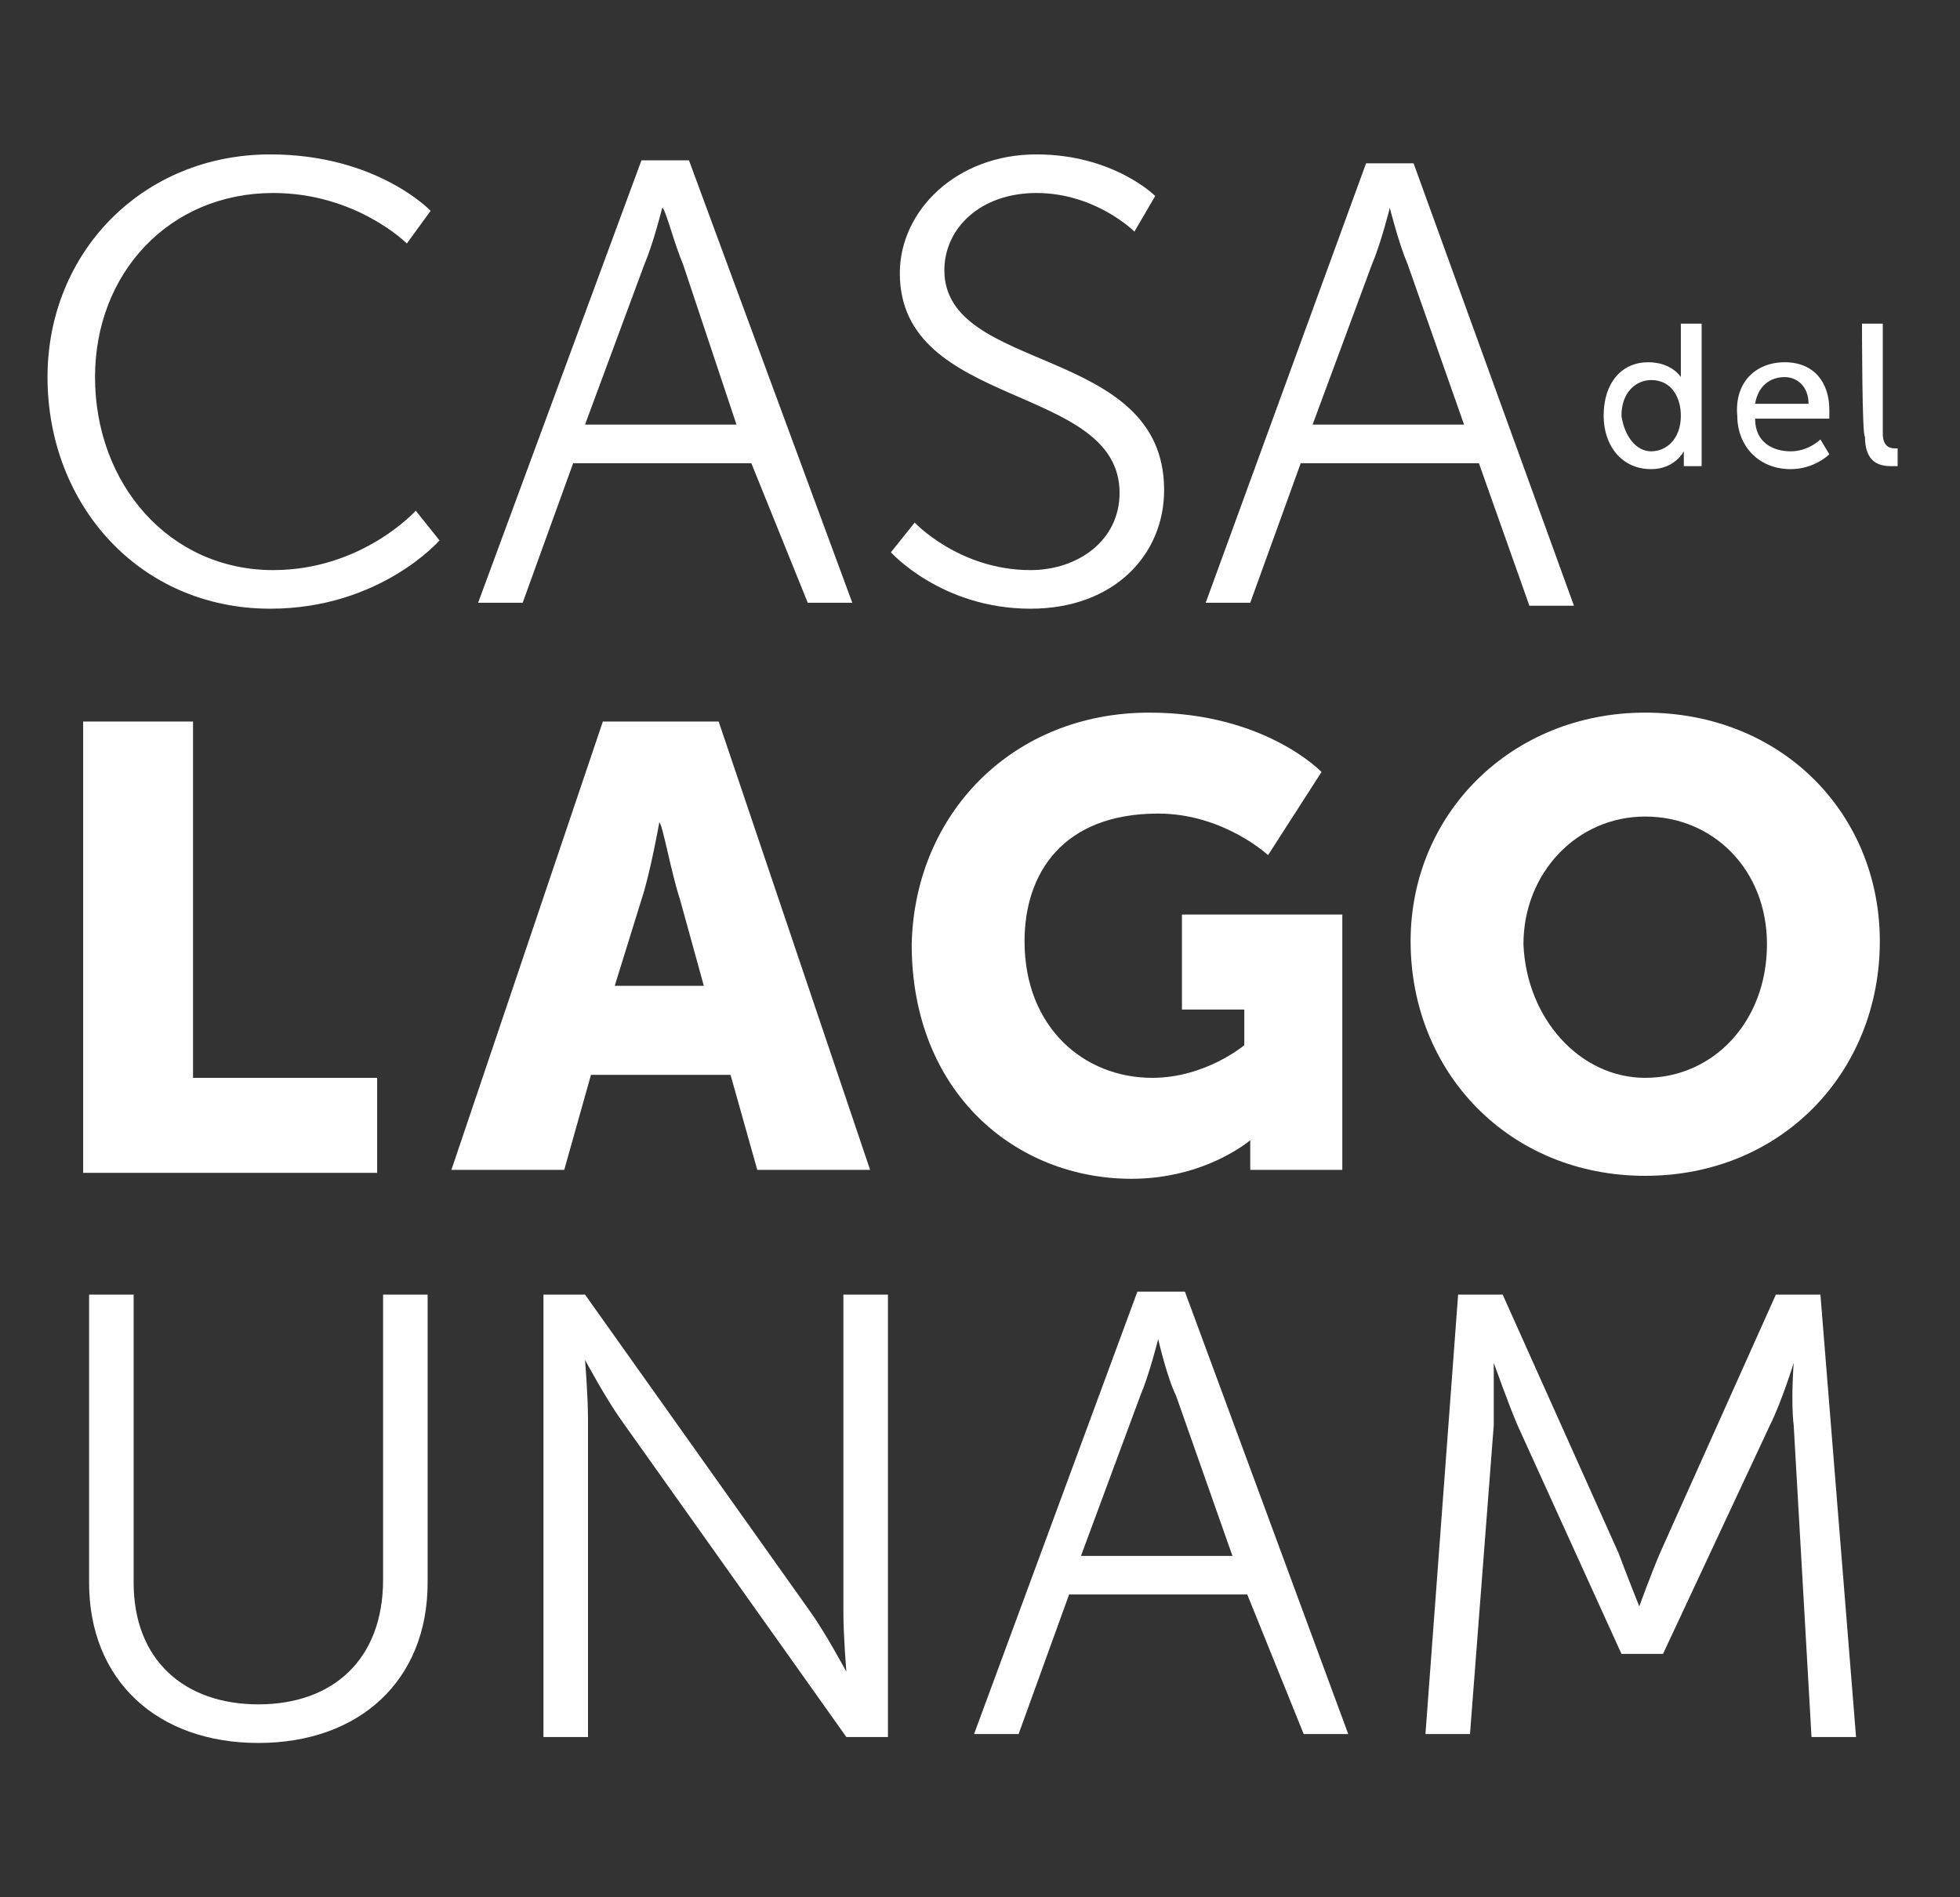<?xml version="1.0" encoding="utf-8"?>
<!-- Generator: Adobe Illustrator 21.0.0, SVG Export Plug-In . SVG Version: 6.00 Build 0)  -->
<svg version="1.1" id="Layer_1" xmlns="http://www.w3.org/2000/svg" xmlns:xlink="http://www.w3.org/1999/xlink" x="0px" y="0px"
	 viewBox="0 0 66 63.9" style="enable-background:new 0 0 66 63.9;" xml:space="preserve">
<rect x="0" y="0" width="66" height="63.9" fill="#333333" stroke="none"/>
<style type="text/css">
	.st0{fill:#FFFFFF;}
</style>
<g>
	<path class="st0" d="M9.1,5.2c3.6,0,5.4,1.9,5.4,1.9l-0.8,1.1c0,0-1.7-1.7-4.5-1.7c-3.5,0-6,2.7-6,6.2c0,3.6,2.5,6.5,6,6.5
		c3,0,4.8-2,4.8-2l0.8,1c0,0-2,2.3-5.7,2.3c-4.4,0-7.5-3.5-7.5-7.8C1.6,8.5,4.8,5.2,9.1,5.2z"/>
	<path class="st0" d="M25.3,15.6h-6l-1.7,4.7h-1.5l5.5-14.9h1.6l5.5,14.9h-1.5L25.3,15.6z M22.3,7c0,0-0.3,1.2-0.6,1.9l-2,5.4h5.1
		L23,8.9C22.7,8.2,22.4,7,22.3,7L22.3,7z"/>
	<path class="st0" d="M30.8,17.6c0,0,1.5,1.6,3.9,1.6c1.6,0,3-1,3-2.6c0-3.7-7.4-2.8-7.4-7.4c0-2.1,1.9-4,4.6-4c2.6,0,4,1.4,4,1.4
		l-0.7,1.2c0,0-1.3-1.3-3.3-1.3c-1.9,0-3.1,1.2-3.1,2.6c0,3.5,7.4,2.5,7.4,7.4c0,2.2-1.7,4-4.5,4c-3,0-4.7-1.9-4.7-1.9L30.8,17.6z"
		/>
	<path class="st0" d="M49.8,15.6h-6l-1.7,4.7h-1.5L46,5.5h1.6L53,20.4h-1.5L49.8,15.6z M46.8,7c0,0-0.3,1.2-0.6,1.9l-2,5.4h5.1
		l-1.9-5.4C47.1,8.2,46.8,7,46.8,7L46.8,7z"/>
	<path class="st0" d="M55.5,12.2c0.8,0,1.1,0.5,1.1,0.5l0,0c0,0,0-0.1,0-0.2v-1.6h0.7v4.8h-0.6v-0.3c0-0.1,0-0.2,0-0.2l0,0
		c0,0-0.3,0.6-1.1,0.6c-1,0-1.6-0.8-1.6-1.8C54,12.9,54.6,12.2,55.5,12.2z M55.6,15.2c0.5,0,1-0.4,1-1.2c0-0.6-0.3-1.2-1-1.2
		c-0.5,0-1,0.4-1,1.2C54.7,14.7,55.1,15.2,55.6,15.2z"/>
	<path class="st0" d="M60.1,12.2c1,0,1.5,0.7,1.5,1.6c0,0.1,0,0.3,0,0.3h-2.5c0,0.8,0.6,1.1,1.2,1.1c0.6,0,1-0.4,1-0.4l0.3,0.5
		c0,0-0.5,0.5-1.3,0.5c-1.1,0-1.8-0.8-1.8-1.8C58.4,12.9,59.1,12.2,60.1,12.2z M60.9,13.6c0-0.6-0.4-0.9-0.8-0.9
		c-0.5,0-0.9,0.3-1,0.9H60.9z"/>
	<path class="st0" d="M62.7,10.9h0.7v3.7c0,0.4,0.2,0.5,0.4,0.5c0.1,0,0.1,0,0.1,0v0.6c0,0-0.1,0-0.2,0c-0.4,0-0.9-0.1-0.9-1
		C62.7,14.8,62.7,10.9,62.7,10.9z"/>
	<path class="st0" d="M2.8,24.3h3.7v12h6.2v3.2H2.8V24.3L2.8,24.3z"/>
	<path class="st0" d="M24.6,36.2h-4.7L19,39.4h-3.8l5.1-15.1h3.9l5.1,15.1h-3.8L24.6,36.2z M22.2,27.7c0,0-0.3,1.7-0.6,2.6l-0.9,2.9
		h3l-0.8-2.9C22.6,29.4,22.3,27.7,22.2,27.7L22.2,27.7z"/>
	<path class="st0" d="M38.7,24c3.9,0,5.8,2,5.8,2l-1.8,2.8c0,0-1.5-1.4-3.7-1.4c-3.2,0-4.5,2-4.5,4.3c0,2.9,2,4.6,4.3,4.6
		c1.8,0,3.1-1.1,3.1-1.1V34h-2.1v-3.2h5.4v8.6h-3.1V39c0-0.3,0-0.6,0-0.6l0,0c0,0-1.5,1.3-4,1.3c-3.9,0-7.4-2.9-7.4-7.9
		C30.8,27.4,34.1,24,38.7,24z"/>
	<path class="st0" d="M55.4,24c4.6,0,7.9,3.4,7.9,7.7c0,4.4-3.3,7.9-7.9,7.9s-7.9-3.5-7.9-7.9C47.5,27.4,50.9,24,55.4,24z
		 M55.4,36.3c2.3,0,4.1-1.9,4.1-4.5c0-2.5-1.8-4.3-4.1-4.3s-4.1,1.9-4.1,4.3C51.4,34.3,53.2,36.3,55.4,36.3z"/>
	<path class="st0" d="M3,43.6h1.5v9.7c0,2.6,1.7,4.1,4.2,4.1s4.2-1.5,4.2-4.2v-9.6h1.5v9.7c0,3.3-2.3,5.4-5.7,5.4S3,56.6,3,53.3
		V43.6z"/>
	<path class="st0" d="M18.3,43.6h1.4l7.6,10.7c0.5,0.7,1.2,2,1.2,2l0,0c0,0-0.1-1.2-0.1-2V43.6h1.5v14.9h-1.4l-7.6-10.7
		c-0.5-0.7-1.2-2-1.2-2l0,0c0,0,0.1,1.2,0.1,2v10.7h-1.5V43.6z"/>
	<path class="st0" d="M42,53.7h-6l-1.7,4.7h-1.5l5.5-14.9h1.6l5.5,14.9h-1.5L42,53.7z M39,45.1c0,0-0.3,1.2-0.6,1.9l-2,5.4h5.1
		L39.6,47C39.3,46.4,39,45.1,39,45.1L39,45.1z"/>
	<path class="st0" d="M49.1,43.6h1.5l3.9,8.7c0.3,0.8,0.7,1.8,0.7,1.8l0,0c0,0,0.4-1.1,0.7-1.8l3.9-8.7h1.5l1.2,14.9H61L60.4,48
		c-0.1-0.8,0-2.1,0-2.1l0,0c0,0-0.4,1.3-0.8,2.1L56,55.7h-1.4L51.1,48c-0.3-0.7-0.8-2.1-0.8-2.1l0,0c0,0,0,1.3,0,2.1l-0.8,10.4H48
		L49.1,43.6z"/>
</g>
</svg>
